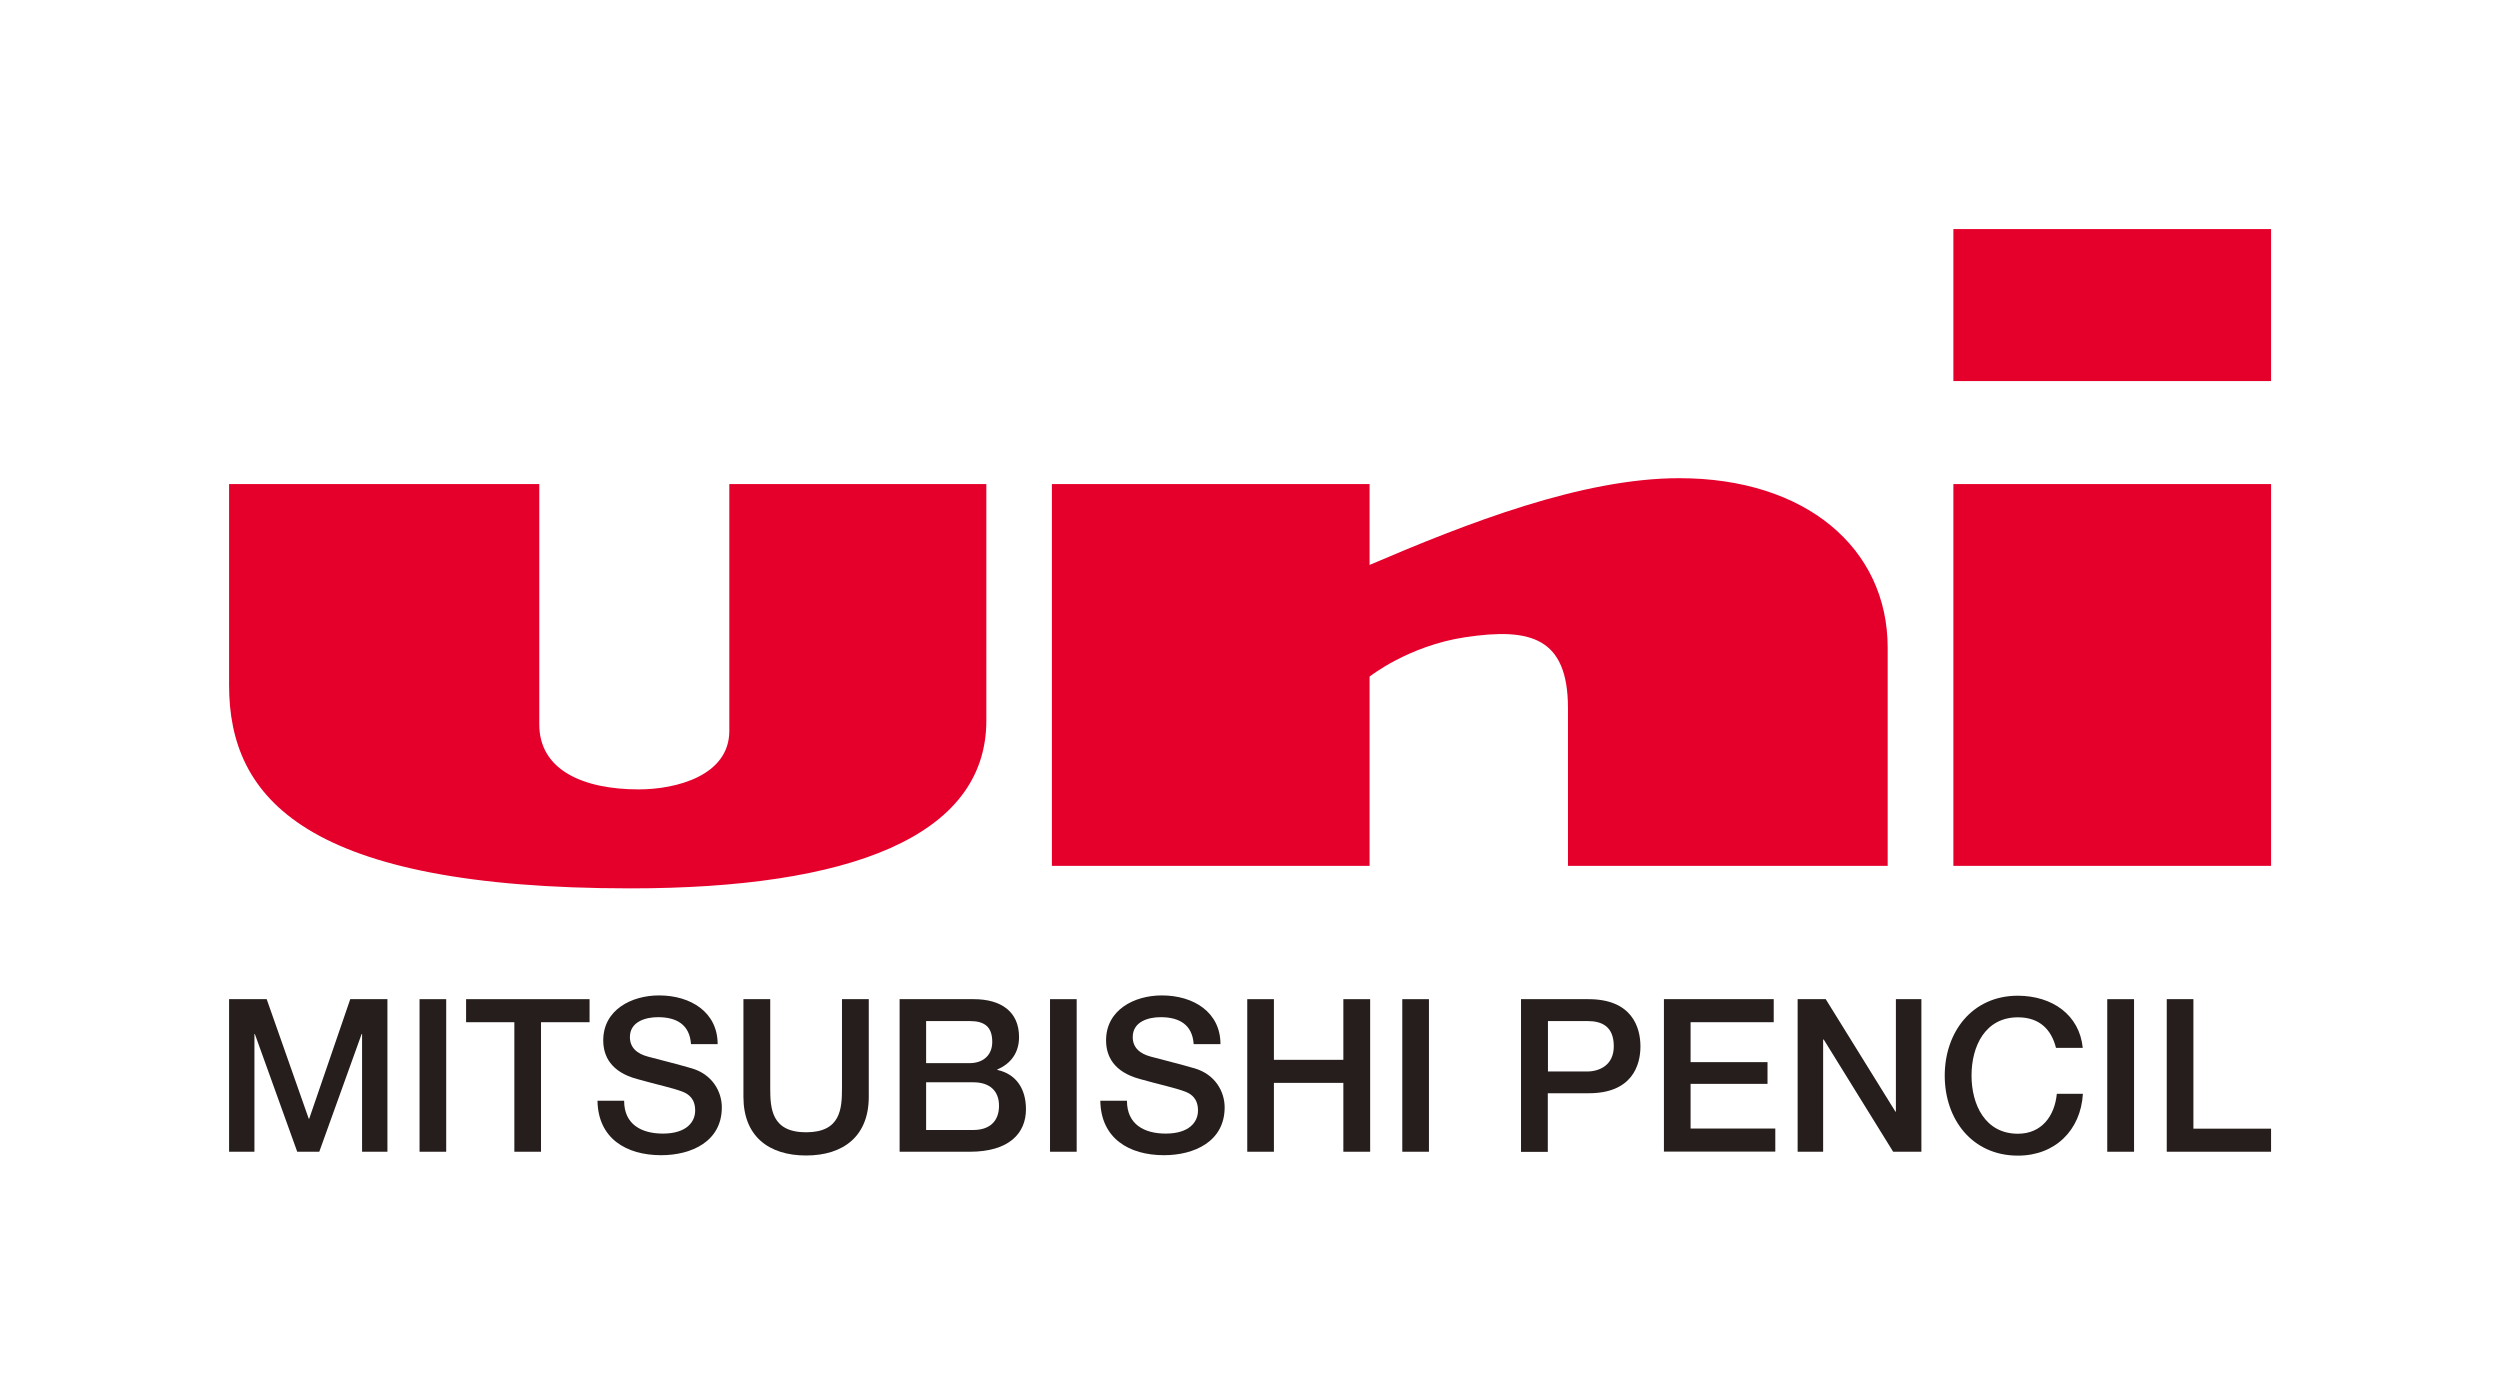 <?xml version="1.0" encoding="utf-8"?>
<!-- Generator: Adobe Illustrator 23.1.1, SVG Export Plug-In . SVG Version: 6.00 Build 0)  -->
<svg version="1.1" id="レイヤー_1" xmlns="http://www.w3.org/2000/svg" xmlns:xlink="http://www.w3.org/1999/xlink" x="0px"
	 y="0px" viewBox="0 0 173.52 95.84" style="enable-background:new 0 0 173.52 95.84;" xml:space="preserve">
<style type="text/css">
	.st0{fill:#FFFFFF;}
	.st1{fill:#251E1C;}
	.st2{fill:#E5002C;}
</style>
<rect class="st0" width="173.52" height="95.84"/>
<g>
	<g>
		<g>
			<g>
				<path class="st1" d="M15.9,69.35h2.61l2.92,8.3h0.03l2.85-8.3h2.58v10.59h-1.76v-8.17H25.1l-2.94,8.17h-1.53l-2.94-8.17h-0.03
					v8.17H15.9V69.35z"/>
				<path class="st1" d="M29.12,69.35h1.85v10.59h-1.85V69.35z"/>
				<path class="st1" d="M32.34,69.35h8.58v1.6h-3.37v8.99h-1.85v-8.99h-3.35V69.35z"/>
				<path class="st1" d="M43.32,76.41c0,1.63,1.2,2.27,2.69,2.27c1.63,0,2.24-0.8,2.24-1.6c0-0.82-0.45-1.14-0.88-1.31
					c-0.74-0.28-1.71-0.47-3.16-0.88c-1.81-0.49-2.34-1.59-2.34-2.68c0-2.12,1.96-3.12,3.87-3.12c2.21,0,4.07,1.17,4.07,3.38h-1.85
					c-0.09-1.36-1.01-1.87-2.29-1.87c-0.86,0-1.95,0.31-1.95,1.38c0,0.74,0.5,1.16,1.26,1.36c0.16,0.04,2.51,0.65,3.06,0.82
					c1.4,0.42,2.06,1.6,2.06,2.7c0,2.37-2.11,3.32-4.21,3.32c-2.42,0-4.38-1.16-4.42-3.78H43.32z"/>
				<path class="st1" d="M51.6,69.35h1.86v6.17c0,1.42,0.09,3.07,2.49,3.07c2.41,0,2.49-1.65,2.49-3.07v-6.17h1.86v6.78
					c0,2.71-1.74,4.07-4.35,4.07c-2.61,0-4.35-1.35-4.35-4.07V69.35z"/>
				<path class="st1" d="M62.43,69.35h5.15c1.9,0,3.15,0.86,3.15,2.63c0,1.07-0.55,1.84-1.51,2.25v0.03
					c1.29,0.28,1.99,1.29,1.99,2.73c0,1.66-1.16,2.95-3.9,2.95h-4.87V69.35z M64.28,73.79h3.03c0.89,0,1.56-0.52,1.56-1.47
					c0-1.07-0.55-1.45-1.56-1.45h-3.03V73.79z M64.28,78.43h3.28c1.13,0,1.78-0.61,1.78-1.68c0-1.04-0.65-1.63-1.78-1.63h-3.28
					V78.43z"/>
				<path class="st1" d="M72.88,69.35h1.85v10.59h-1.85V69.35z"/>
				<path class="st1" d="M78.22,76.41c0,1.63,1.2,2.27,2.69,2.27c1.63,0,2.24-0.8,2.24-1.6c0-0.82-0.45-1.14-0.88-1.31
					c-0.74-0.28-1.71-0.47-3.16-0.88c-1.81-0.49-2.34-1.59-2.34-2.68c0-2.12,1.96-3.12,3.87-3.12c2.21,0,4.07,1.17,4.07,3.38h-1.86
					c-0.09-1.36-1.01-1.87-2.29-1.87c-0.86,0-1.94,0.31-1.94,1.38c0,0.74,0.5,1.16,1.26,1.36c0.16,0.04,2.51,0.65,3.06,0.82
					c1.4,0.42,2.06,1.6,2.06,2.7c0,2.37-2.11,3.32-4.21,3.32c-2.42,0-4.38-1.16-4.42-3.78H78.22z"/>
				<path class="st1" d="M86.57,69.35h1.85v4.21h4.82v-4.21h1.86v10.59h-1.86v-4.78h-4.82v4.78h-1.85V69.35z"/>
				<path class="st1" d="M97.33,69.35h1.85v10.59h-1.85V69.35z"/>
				<path class="st1" d="M105.58,69.35h4.67c3.03,0,3.61,1.96,3.61,3.28c0,1.31-0.58,3.26-3.61,3.25h-2.82v4.07h-1.86V69.35z
					 M107.44,74.37h2.72c0.83,0,1.85-0.42,1.85-1.75c0-1.39-0.84-1.75-1.82-1.75h-2.75V74.37z"/>
				<path class="st1" d="M115.48,69.35h7.63v1.6h-5.77v2.77h5.34v1.51h-5.34v3.1h5.88v1.6h-7.73V69.35z"/>
				<path class="st1" d="M124.76,69.35h1.96l4.84,7.81h0.03v-7.81h1.77v10.59h-1.96l-4.82-7.79h-0.04v7.79h-1.77V69.35z"/>
				<path class="st1" d="M142.7,72.72c-0.31-1.22-1.1-2.11-2.64-2.11c-2.27,0-3.22,2-3.22,4.04c0,2.03,0.95,4.04,3.22,4.04
					c1.65,0,2.55-1.23,2.7-2.77h1.81c-0.15,2.54-1.94,4.29-4.51,4.29c-3.18,0-5.08-2.52-5.08-5.55c0-3.03,1.9-5.55,5.08-5.55
					c2.39,0.01,4.27,1.33,4.5,3.62H142.7z"/>
				<path class="st1" d="M146.26,69.35h1.86v10.59h-1.86V69.35z"/>
				<path class="st1" d="M150.38,69.35h1.86v8.99h5.39v1.6h-7.24V69.35z"/>
			</g>
		</g>
		<path class="st2" d="M135.58,33.6h22.05V60.1h-22.05V33.6z M135.58,15.9v10.55h22.05V15.9H135.58z M68.45,33.6H50.62v17.13
			c0,3.11-3.69,4.06-6.29,4.06c-3.82,0-6.9-1.32-6.9-4.51V33.6H15.9v13.97c0,7.87,5.35,14.09,27.86,14.09
			c15.11,0,24.7-3.55,24.7-11.65V33.6z M131.02,44.96c0-6.94-5.72-11.77-14.46-11.77c-6.76,0-14.73,3.12-21.5,6.02V33.6H73.01V60.1
			h22.05V46.96c0,0,2.7-2.14,6.63-2.73c4.53-0.68,7.14,0,7.14,4.93V60.1h22.19V44.96z"/>
	</g>
</g>
</svg>
